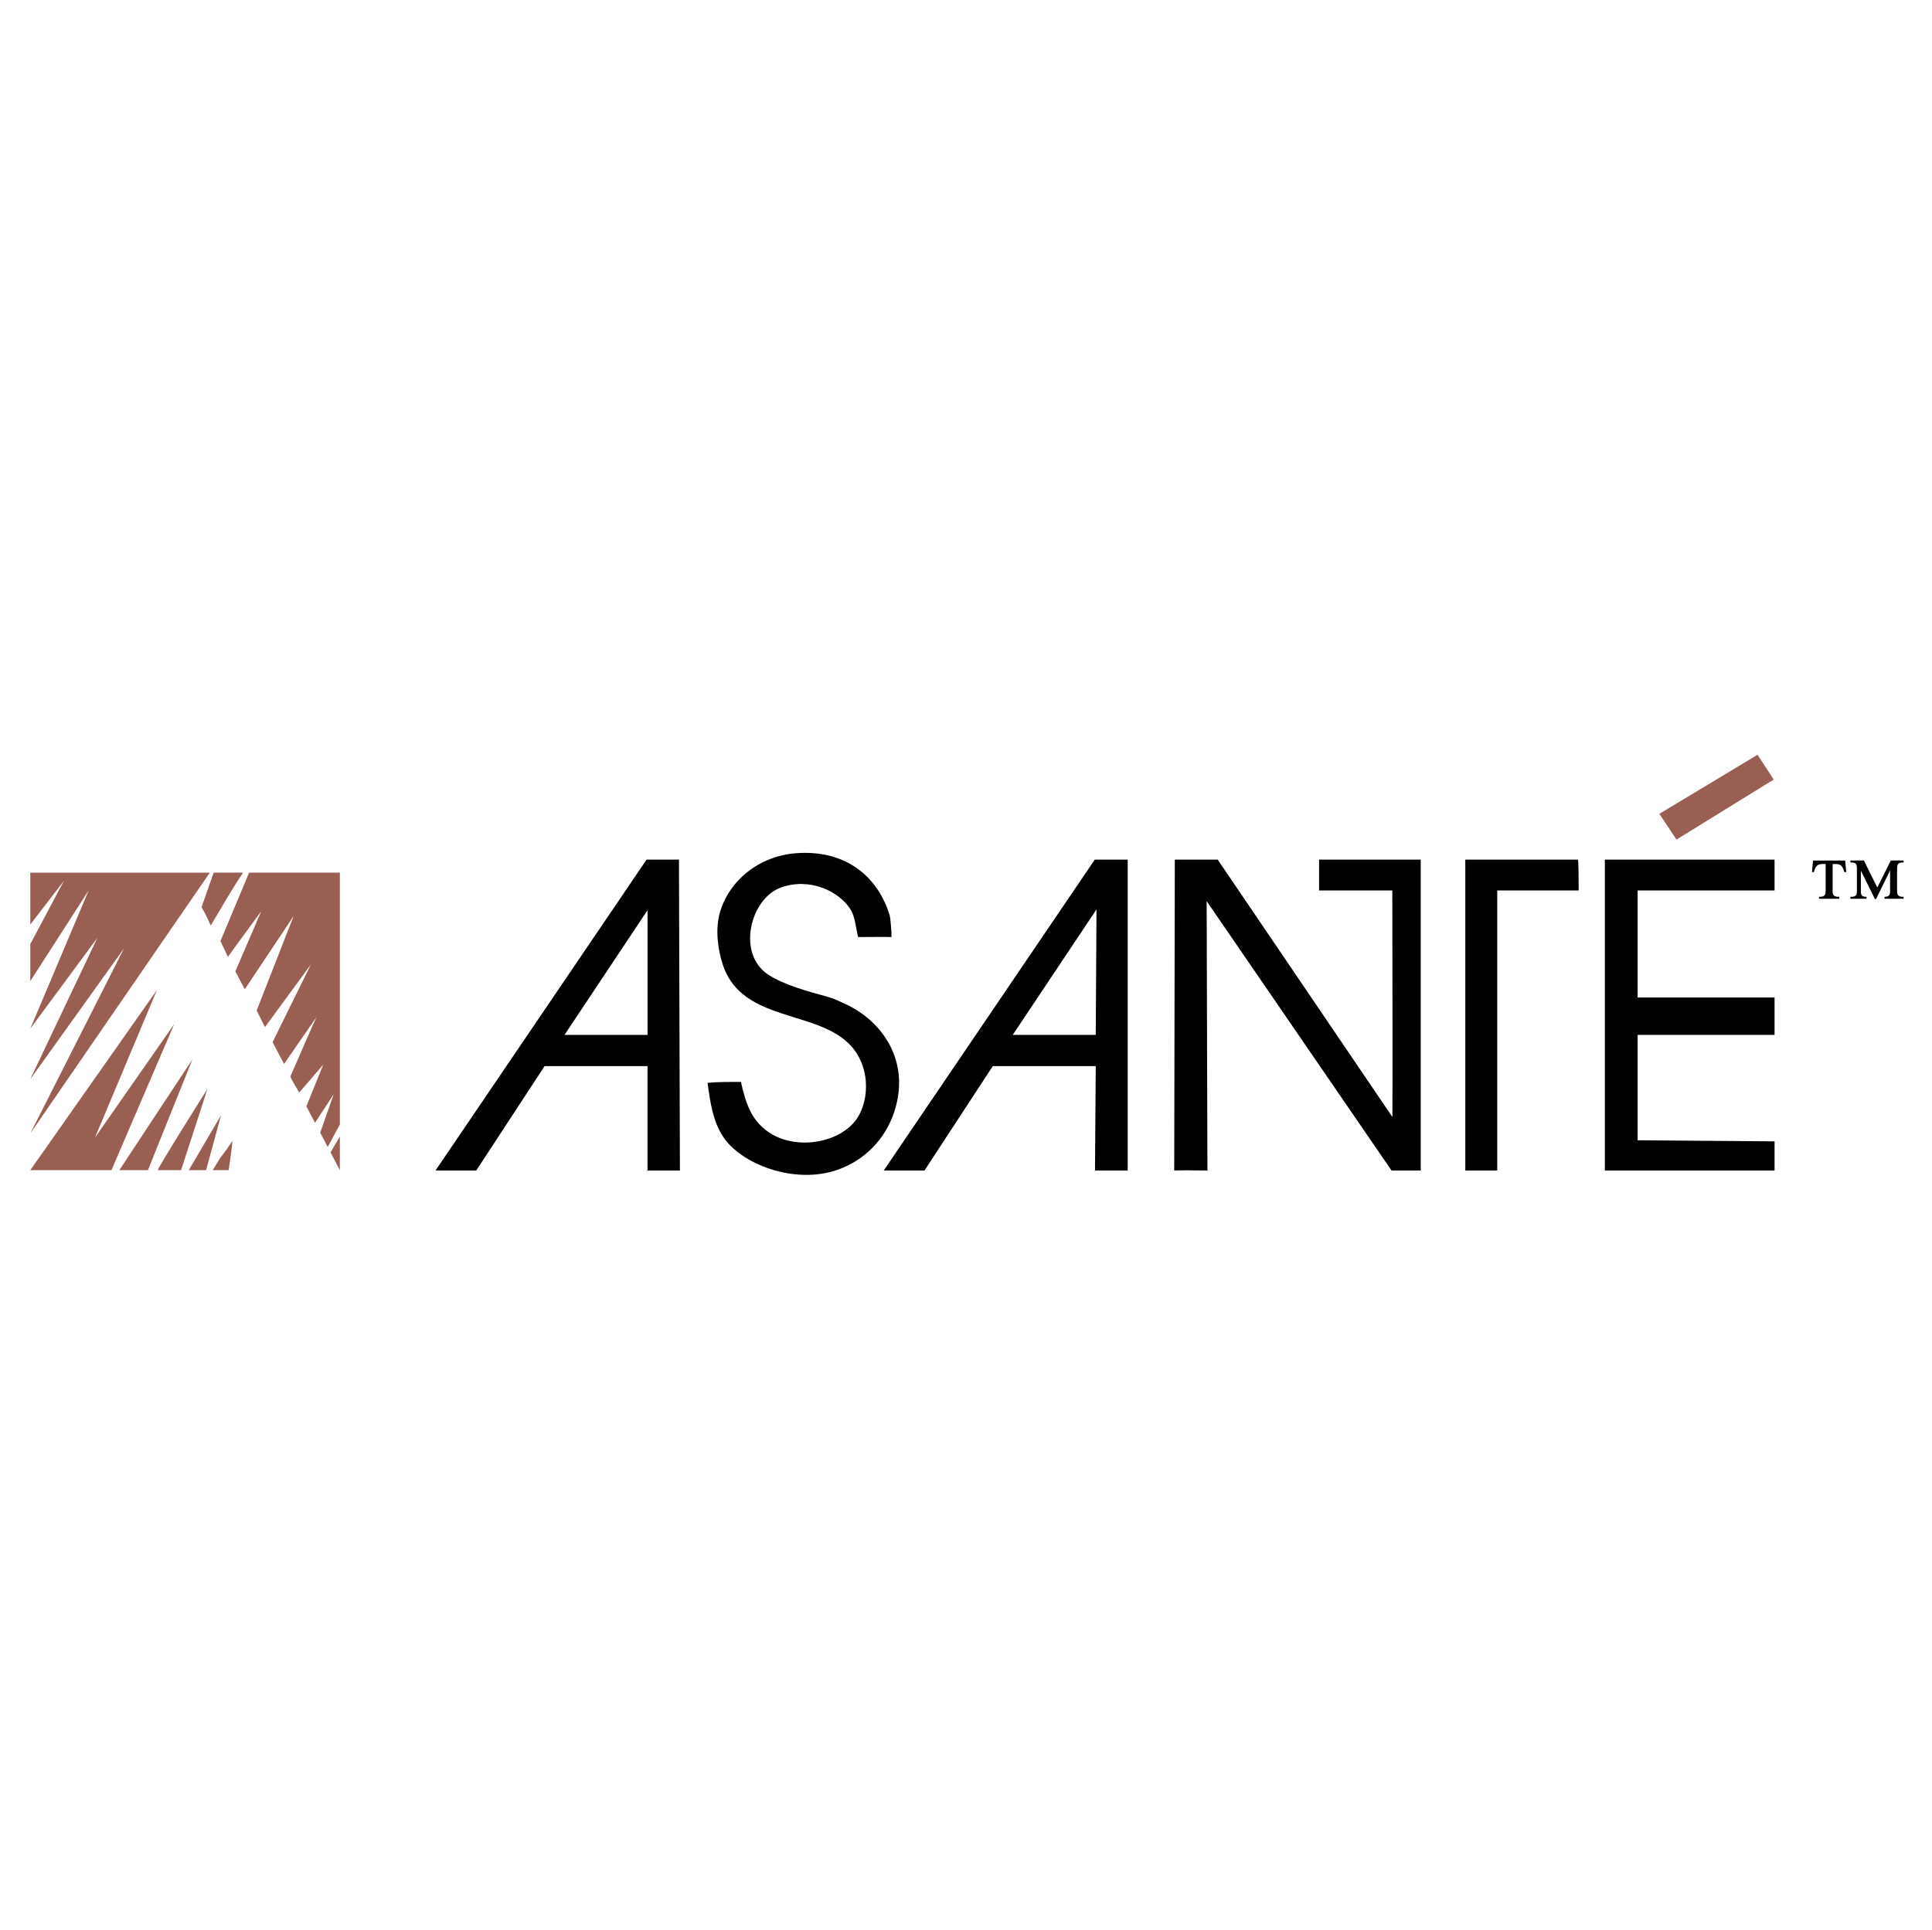 <?xml version="1.0" encoding="UTF-8"?> <svg xmlns="http://www.w3.org/2000/svg" width="1001" height="1000" viewBox="0 0 1001 1000" fill="none"><path fill-rule="evenodd" clip-rule="evenodd" d="M120.391 591.282C120.391 594.016 118.436 606.421 118.436 606.421C118.436 606.421 111.152 606.348 110.228 606.421C116.869 595.22 112.568 603.012 120.391 591.282ZM114.524 577.986L106.768 606.421H97.798L114.524 577.986ZM176.084 588.968V606.415L171.274 597.196C175.99 588.968 171.363 597.196 176.084 588.968ZM107.489 564.305L93.824 606.415H81.767C81.591 605.326 107.489 564.305 107.489 564.305ZM99.671 549.058L76.647 606.421H61.83L99.671 549.058ZM81.295 513.095L49.213 589.549L90.286 530.688L57.742 606.421H15.694L81.295 513.095ZM176.084 452.246V582.717L169.806 594.411L165.9 586.981L172.909 567.039L163.212 581.871L158.735 573.358L167.477 551.724L154.99 566.235C154.725 565.374 150.18 558.484 150.512 557.722C163.913 526.859 164.017 527.03 164.017 527.03L147.171 551.367L141.226 540.078L161.049 499.861L137.283 532.275L132.983 523.673L152.162 474.679L126.819 512.68L121.937 503.399C121.937 503.399 134.897 473.382 135.374 472.209C127.514 483.016 123.691 487.981 118.088 495.913L114.218 487.701L129.076 452.231H176.084V452.246ZM108.703 452.246L15.694 587.412L64.253 491.483L15.694 559.263L50.433 486.051L15.7 533.069C45.986 461.356 45.016 463.717 45.986 461.356L15.7 508.437V489.283L33.147 456.423L15.7 479.12V452.252H108.703V452.246ZM125.943 452.246C118.124 463.976 114.949 470.155 109.191 479.628C106.784 474.03 104.439 470.119 104.439 470.119C110.695 452.137 104.439 470.228 110.695 452.246H125.943ZM910.598 391.148L918.987 403.988L868.617 435.1L859.73 421.767L910.598 391.148Z" fill="#995F52"></path><path fill-rule="evenodd" clip-rule="evenodd" d="M335 445.489L225.639 606.61H246.748L282.156 552.5H335.493V606.61H352.275L351.783 445.489H335ZM335.498 536.319H292.485L335.498 471.688V536.319ZM457.87 606.61H478.98L514.382 552.5H567.729L567.335 606.61H584.268V445.489H567.226L457.87 606.61ZM567.729 536.319H524.716L568.113 471.294L567.729 536.319ZM683.445 461.468H721.374C721.374 461.468 721.618 579.42 721.374 578.803L630.908 445.489H608.688L608.382 606.61C608.382 606.61 608.989 606.366 625.585 606.61L625.19 466.993L720.985 606.61H736.103V445.489H683.445V461.468ZM437.715 520.195C435.059 518.991 432.159 517.508 429.321 516.729C419.319 514.006 405.773 510.354 397.716 504.886C381.681 493.986 388.746 465.623 404.627 459.943C419.521 454.604 434.628 461.764 440.677 471.299C443.1 475.128 443.365 480.84 444.631 485.623C450.368 485.623 457.689 485.452 461.911 485.623C461.803 485.561 461.911 483.817 461.911 483.651C461.911 483.651 461.434 475.968 460.926 474.267C455.136 455.227 439.183 440.208 412.528 442.164C393.099 443.585 377.696 456.581 373.022 472.783C370.397 481.794 372.047 492.523 374.506 499.941C385.971 534.726 436.356 520.003 447.1 552.785C450.109 561.984 448.677 572.515 444.138 579.456C435.557 592.53 411.885 596.561 397.716 586.367C389.519 580.479 386.464 572.365 383.885 560.692C378.174 560.692 371.491 560.63 366.599 561.19C368.114 572.437 369.562 581.143 374.5 588.841C383.683 603.202 411.63 614.215 434.255 606.128C448.034 601.194 458.731 590.361 463.39 576.001C472.012 549.439 456.558 528.667 437.715 520.195ZM831.493 606.61H919.423V591.492L848.483 590.927V536.324H919.423V516.932H848.483V461.468H919.423V445.489H831.493V606.61ZM817.548 445.489H759.194V606.61H775.749V461.468H817.932C817.937 444.752 817.548 445.489 817.548 445.489ZM939.334 445.951L938.836 451.953H939.827C940.454 448.763 941.954 447.761 944.273 447.761H945.891V461.515C945.891 462.889 945.953 464.762 942.955 464.762H942.457V465.764H952.952V464.762H952.454C949.455 464.762 949.518 462.889 949.518 461.515V447.767H951.136C953.953 447.767 954.706 449.017 955.572 451.958H956.573L956.008 445.956H939.334V445.951ZM985.854 446.952H986.289V445.951H979.665L972.661 459.953L965.719 445.951H958.716V446.952H959.151C962.031 446.952 962.088 448.389 962.088 450.2V461.515C962.088 463.33 962.026 464.762 959.151 464.762H958.716V465.764H967.084V464.762H966.721C964.22 464.762 964.148 463.138 964.148 461.515V451.196L971.4 465.893H972.028L979.281 451.077V461.52C979.281 462.708 979.343 464.767 976.718 464.767H976.401V465.769H986.279V464.767H985.843C982.964 464.767 982.907 463.144 982.907 461.52V450.205C982.912 448.576 982.974 446.952 985.854 446.952Z" fill="black"></path></svg> 